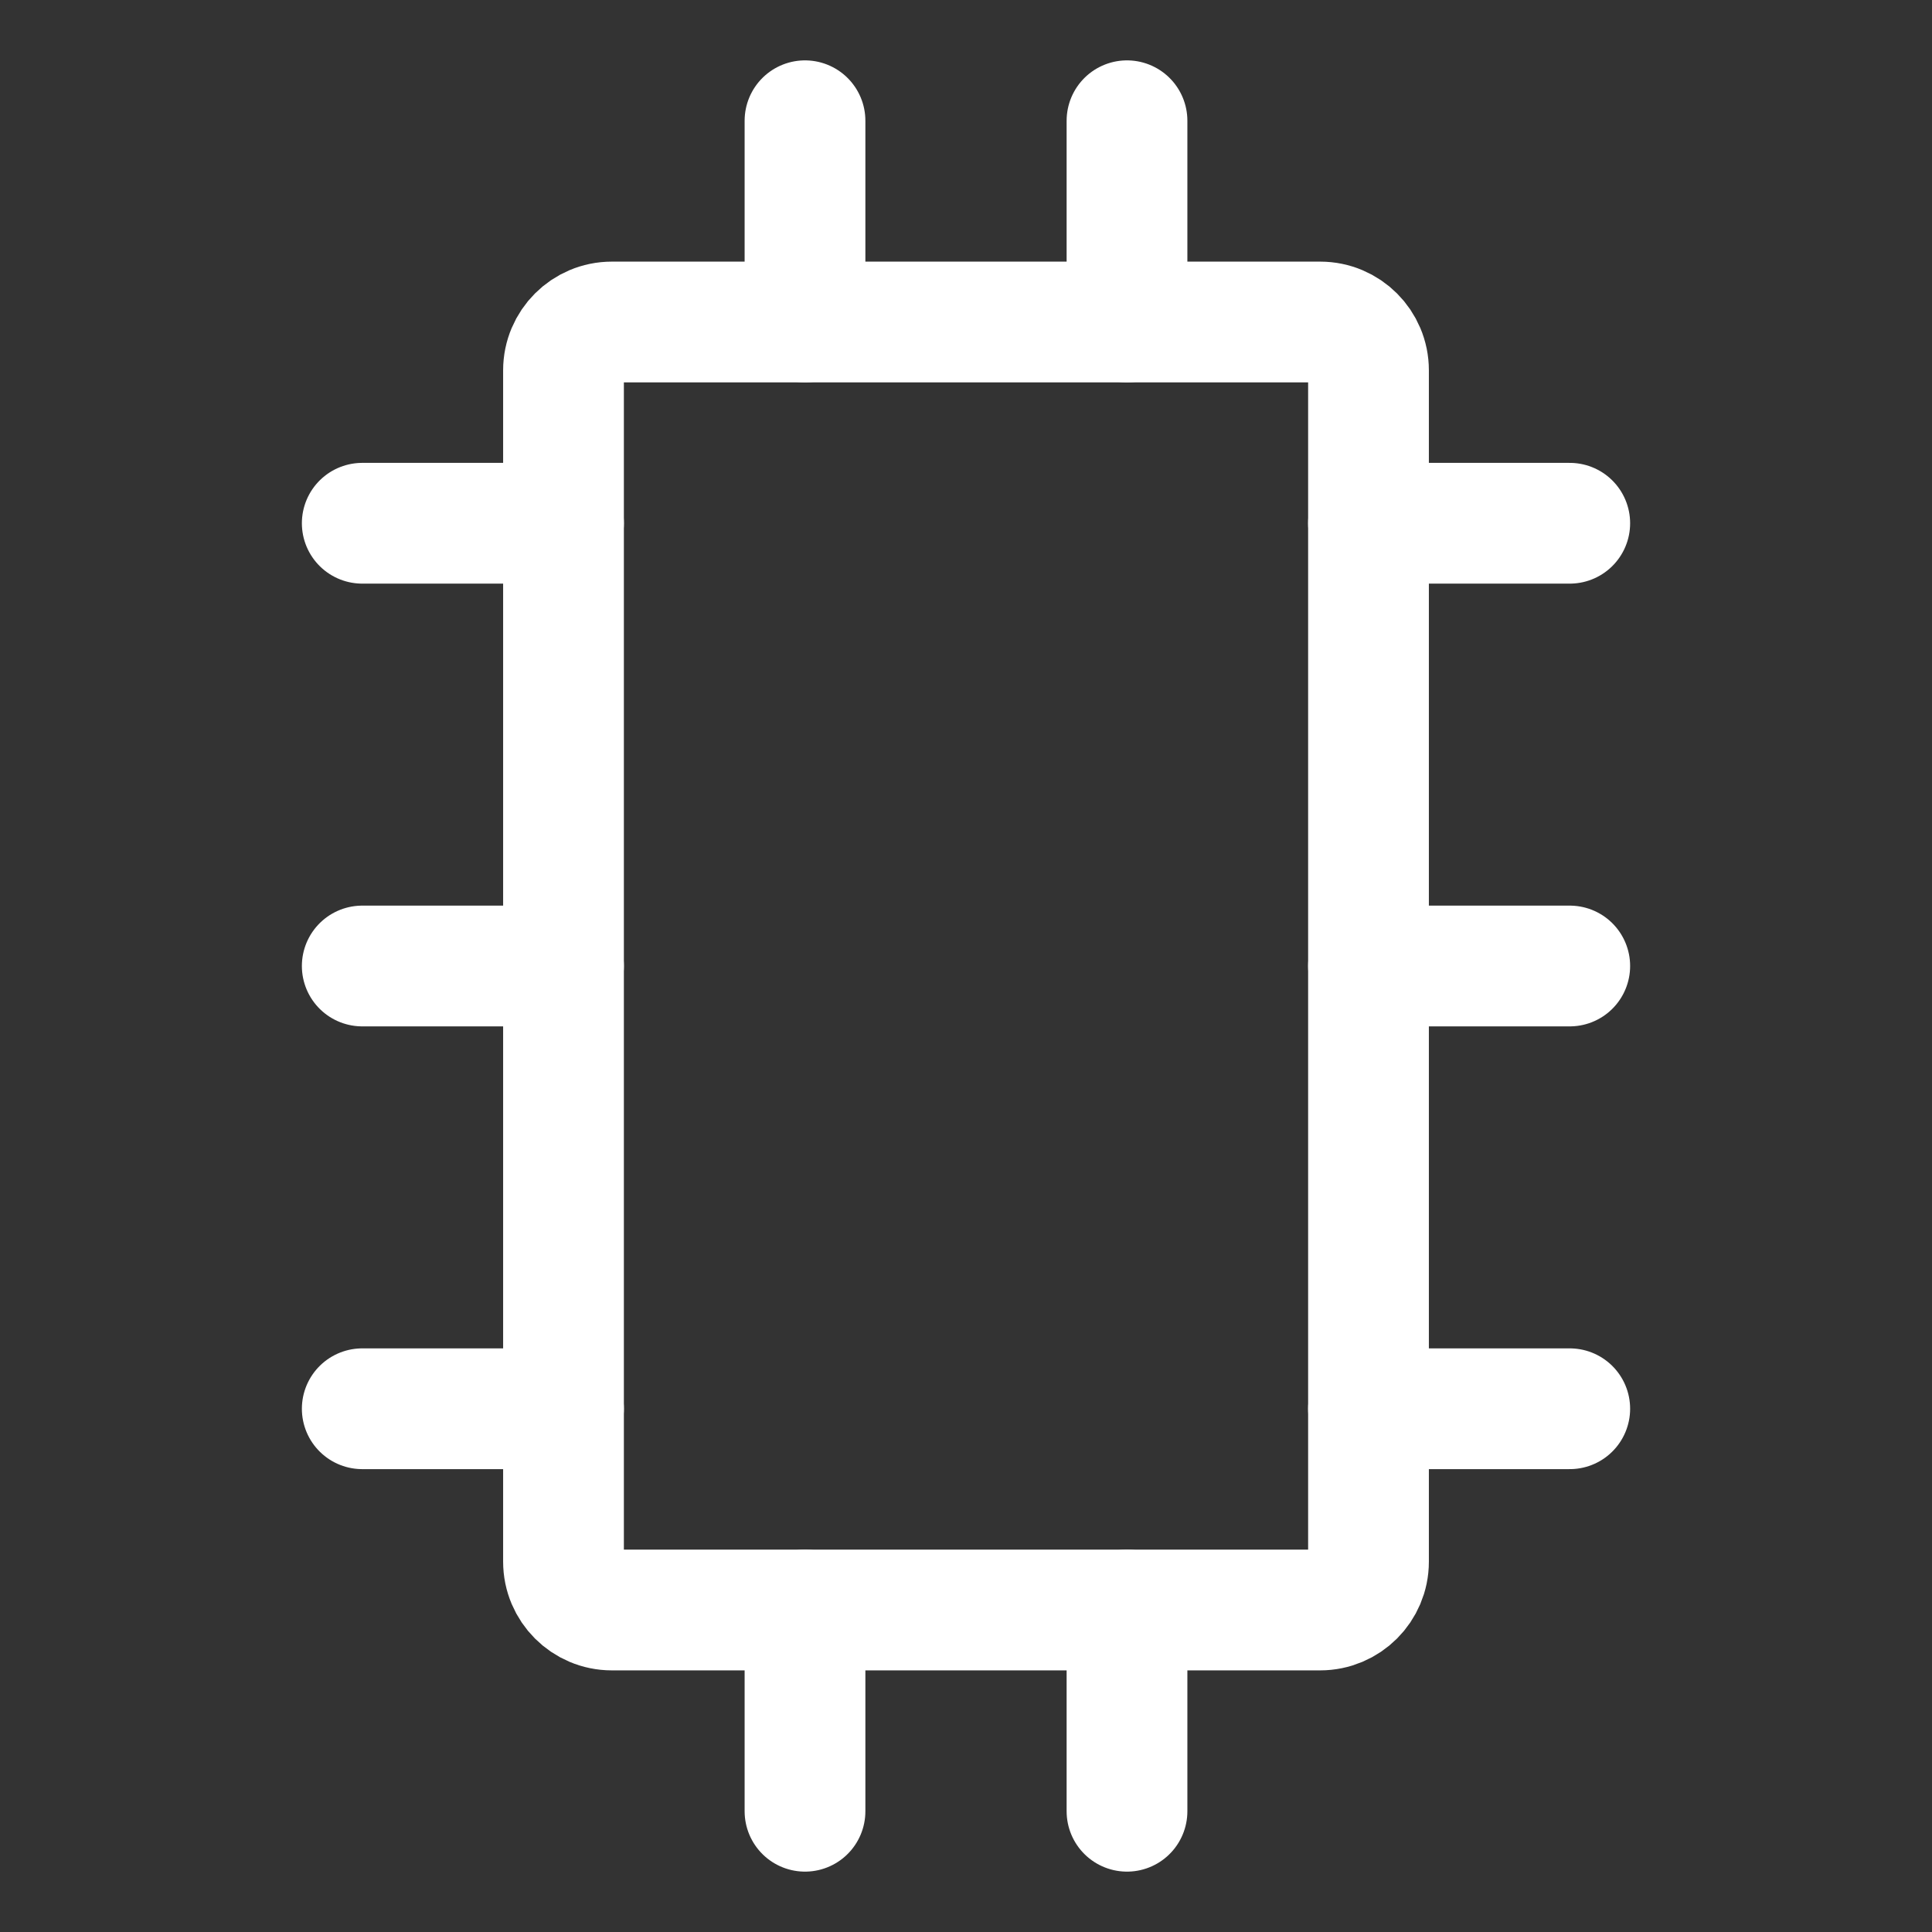 <?xml version="1.0" encoding="utf-8"?><!-- Uploaded to: SVG Repo, www.svgrepo.com, Generator: SVG Repo Mixer Tools -->
<svg width="800px" height="800px" viewBox="0 0 24 24" fill="none" xmlns="http://www.w3.org/2000/svg">
<rect x="0" y="0" width="24" height="24" fill="#333333" stroke="none"/>
<path d="M7 19.4V4.6C7 4.269 7.269 4 7.6 4H16.4C16.731 4 17 4.269 17 4.6V19.4C17 19.731 16.731 20 16.4 20H7.6C7.269 20 7 19.731 7 19.4Z" stroke="#ffffff" stroke-width="1.5" stroke-linecap="round" stroke-linejoin="round"/>
<path d="M14 20V22.5" stroke="#ffffff" stroke-width="1.5" stroke-linecap="round" stroke-linejoin="round"/>
<path d="M10 20V22.5" stroke="#ffffff" stroke-width="1.5" stroke-linecap="round" stroke-linejoin="round"/>
<path d="M14 4V1.5" stroke="#ffffff" stroke-width="1.5" stroke-linecap="round" stroke-linejoin="round"/>
<path d="M10 4V1.5" stroke="#ffffff" stroke-width="1.5" stroke-linecap="round" stroke-linejoin="round"/>
<path d="M7 12H4.5" stroke="#ffffff" stroke-width="1.5" stroke-linecap="round" stroke-linejoin="round"/>
<path d="M19.5 12H17" stroke="#ffffff" stroke-width="1.5" stroke-linecap="round" stroke-linejoin="round"/>
<path d="M7 6.5H4.5" stroke="#ffffff" stroke-width="1.5" stroke-linecap="round" stroke-linejoin="round"/>
<path d="M19.5 6.5H17" stroke="#ffffff" stroke-width="1.5" stroke-linecap="round" stroke-linejoin="round"/>
<path d="M7 17.5H4.5" stroke="#ffffff" stroke-width="1.5" stroke-linecap="round" stroke-linejoin="round"/>
<path d="M19.5 17.5H17" stroke="#ffffff" stroke-width="1.5" stroke-linecap="round" stroke-linejoin="round"/>
</svg>